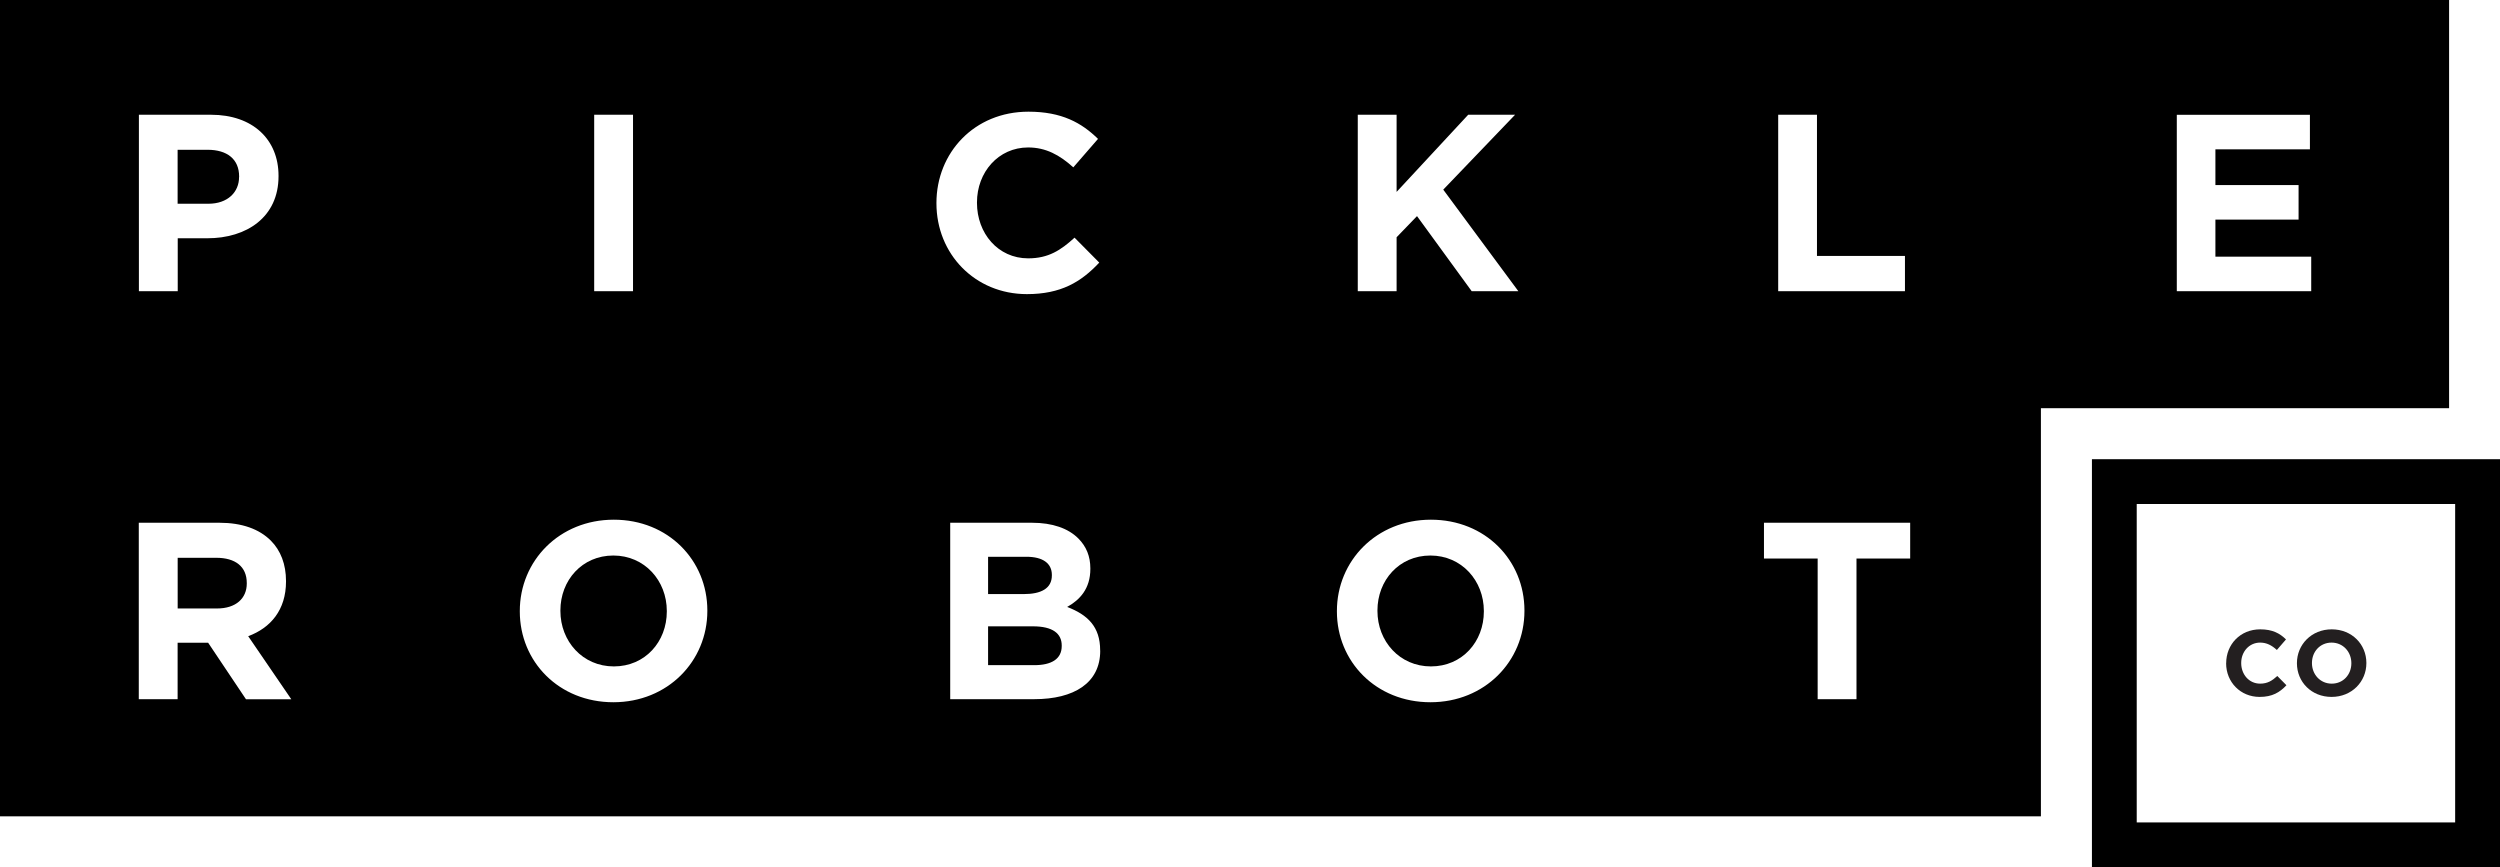 <?xml version="1.0" encoding="UTF-8"?> <svg xmlns="http://www.w3.org/2000/svg" id="Layer_1" data-name="Layer 1" viewBox="0 0 440.98 152.98"><defs><style> .cls-1 { fill: #231f20; } </style></defs><path d="M433.07,88.9v56.17h-56.17v-56.17h56.17M440.98,81h-71.98v71.98h71.98v-71.98h0Z"></path><g><path class="cls-1" d="M392.68,117v-.03c0-3.28,2.47-5.96,6.01-5.96,2.17,0,3.47.72,4.54,1.78l-1.61,1.86c-.89-.81-1.79-1.3-2.95-1.3-1.94,0-3.34,1.61-3.34,3.59v.03c0,1.98,1.37,3.62,3.34,3.62,1.32,0,2.12-.53,3.03-1.35l1.61,1.63c-1.19,1.27-2.5,2.06-4.73,2.06-3.39,0-5.91-2.62-5.91-5.93Z"></path><path class="cls-1" d="M405.16,117v-.03c0-3.28,2.58-5.96,6.14-5.96s6.11,2.65,6.11,5.93v.03c0,3.28-2.58,5.96-6.14,5.96s-6.11-2.65-6.11-5.93ZM414.76,117v-.03c0-1.98-1.45-3.62-3.49-3.62s-3.46,1.61-3.46,3.59v.03c0,1.98,1.45,3.62,3.49,3.62s3.46-1.61,3.46-3.59Z"></path></g><g><path d="M185.54,101.5v-.09c0-2.05-1.6-3.2-4.49-3.2h-6.76v6.58h6.31c3.02,0,4.94-.98,4.94-3.29Z"></path><path d="M38.14,98.39h-6.8v8.94h6.94c3.33,0,5.25-1.78,5.25-4.4v-.09c0-2.93-2.05-4.45-5.38-4.45Z"></path><path d="M42.18,31.22v-.09c0-3.07-2.13-4.71-5.56-4.71h-5.29v9.52h5.42c3.42,0,5.42-2.05,5.42-4.71Z"></path><path d="M182.2,110.48h-7.91v6.85h8.14c3.02,0,4.85-1.07,4.85-3.38v-.09c0-2.09-1.56-3.38-5.07-3.38Z"></path><path d="M108.19,97.99c-5.51,0-9.34,4.36-9.34,9.69v.09c0,5.34,3.91,9.78,9.43,9.78s9.34-4.36,9.34-9.69v-.09c0-5.34-3.91-9.78-9.43-9.78Z"></path><path d="M360,0H0v144h360v-72h72V0h-72ZM313.65,20.24h6.85v24.9h15.52v6.22h-22.36v-31.12ZM239.5,20.24h6.85v13.61l12.63-13.61h8.27l-12.67,13.21,13.25,17.92h-8.23l-9.65-13.25-3.6,3.73v9.52h-6.85v-31.12ZM104.81,20.24h6.85v31.12h-6.85v-31.12ZM24.49,20.24h12.72c7.43,0,11.92,4.4,11.92,10.76v.09c0,7.2-5.6,10.94-12.58,10.94h-5.2v9.34h-6.85v-31.12ZM43.38,123.33l-6.67-9.96h-5.38v9.96h-6.85v-31.12h14.23c3.96,0,7.03,1.11,9.07,3.16,1.73,1.73,2.67,4.18,2.67,7.11v.09c0,5.02-2.71,8.18-6.67,9.65l7.6,11.12h-8ZM124.77,107.77c0,8.85-6.98,16.1-16.58,16.1s-16.5-7.16-16.5-16.01v-.09c0-8.85,6.98-16.1,16.58-16.1s16.5,7.16,16.5,16.01v.09ZM165.18,35.8c0-8.85,6.67-16.1,16.23-16.1,5.87,0,9.38,1.96,12.27,4.8l-4.36,5.02c-2.4-2.18-4.85-3.51-7.96-3.51-5.25,0-9.03,4.36-9.03,9.69v.09c0,5.34,3.69,9.78,9.03,9.78,3.56,0,5.74-1.42,8.18-3.65l4.36,4.4c-3.2,3.42-6.76,5.56-12.76,5.56-9.16,0-15.96-7.07-15.96-16.01v-.09ZM194.07,114.79c0,5.69-4.62,8.54-11.65,8.54h-14.81v-31.12h14.45c3.56,0,6.36.98,8.14,2.76,1.42,1.42,2.13,3.16,2.13,5.29v.09c0,3.51-1.87,5.47-4.09,6.71,3.6,1.38,5.82,3.47,5.82,7.65v.09ZM268.9,107.77c0,8.85-6.98,16.1-16.58,16.1s-16.5-7.16-16.5-16.01v-.09c0-8.85,6.98-16.1,16.58-16.1s16.5,7.16,16.5,16.01v.09ZM336.94,98.52h-9.47v24.81h-6.85v-24.81h-9.47v-6.31h25.79v6.31ZM407.67,51.37h-23.7v-31.12h23.48v6.09h-16.67v6.31h14.67v6.09h-14.67v6.54h16.9v6.09Z"></path><path d="M252.31,97.99c-5.51,0-9.34,4.36-9.34,9.69v.09c0,5.34,3.91,9.78,9.43,9.78s9.34-4.36,9.34-9.69v-.09c0-5.34-3.91-9.78-9.43-9.78Z"></path></g></svg> 